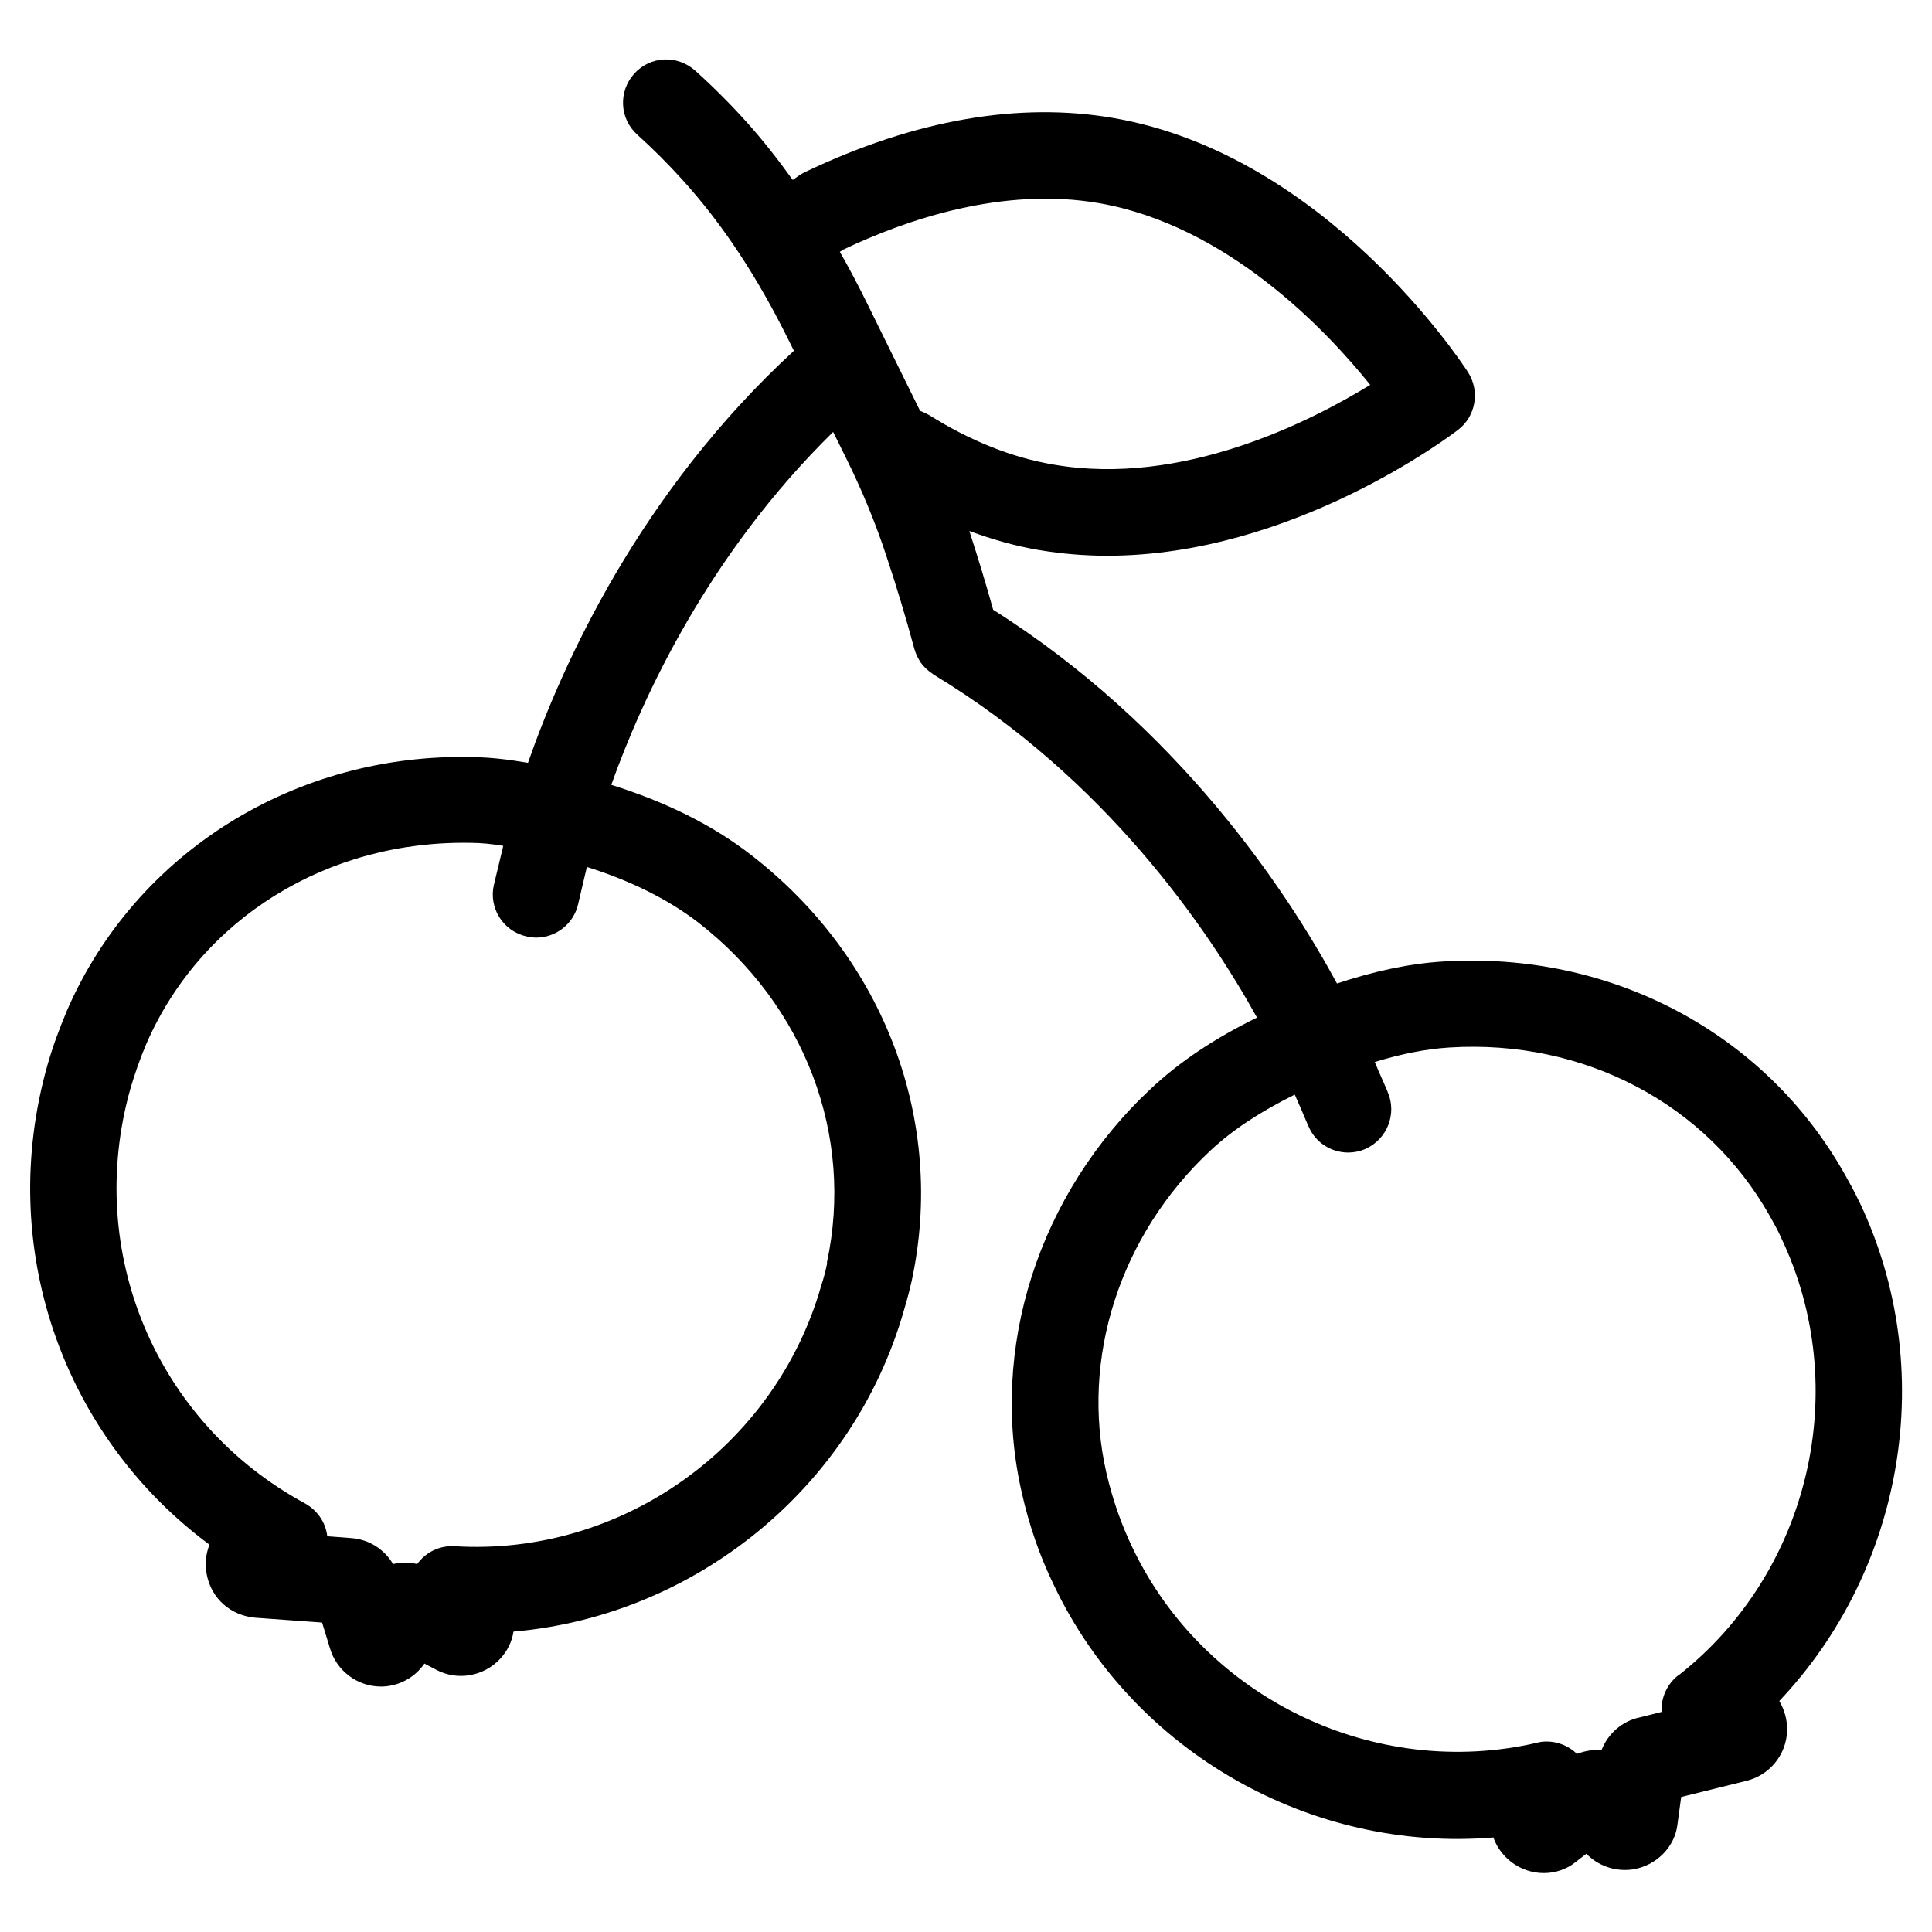 <?xml version="1.0" encoding="UTF-8"?> <svg xmlns="http://www.w3.org/2000/svg" viewBox="0 0 100 100" fill-rule="evenodd"><rect x="0" y="0" width="100" height="100" fill="#064d2b" mask="url(#fkqp)"></rect><mask id="fkqp"><rect x="0" y="0" width="100" height="100" fill="white"></rect><path d="m96.219 62.172c-0.219-0.469-0.469-0.922-0.734-1.391-4.125-7.328-12.094-11.547-20.766-11.016-1.797 0.109-3.641 0.516-5.516 1.141-2.609-4.812-8.219-13.297-17.797-19.344-0.391-1.406-0.812-2.781-1.234-4.078 1.188 0.438 2.391 0.781 3.594 0.984s2.391 0.297 3.547 0.297c9.578 0 17.766-6.219 18.156-6.516 0.922-0.703 1.141-2 0.516-2.984-0.297-0.453-7.344-11.25-18.344-13.156-4.891-0.844-10.266 0.078-15.938 2.781-0.234 0.109-0.453 0.266-0.672 0.422-0.766-1.062-1.547-2.062-2.391-3s-1.734-1.828-2.656-2.656-2.328-0.766-3.156 0.156-0.766 2.328 0.156 3.156c0.812 0.734 1.594 1.516 2.344 2.344 2.094 2.312 3.891 5.047 5.531 8.375l0.234 0.469c-7.984 7.344-11.984 16.219-13.766 21.328-0.984-0.172-1.922-0.281-2.828-0.297-9.188-0.234-17.453 4.922-21.016 13.078-0.422 1-0.766 1.938-1.031 2.875-2.656 9.391 0.766 19.156 8.391 24.812-0.188 0.469-0.25 1-0.141 1.547 0.234 1.234 1.234 2.125 2.516 2.234l3.453 0.25 0.406 1.328c0.344 1.172 1.422 1.984 2.641 1.984h0.078c0.891-0.031 1.688-0.484 2.172-1.188l0.594 0.312c1.109 0.594 2.469 0.359 3.328-0.562 0.375-0.406 0.609-0.891 0.688-1.406 9.375-0.812 17.578-7.422 20.203-16.609 0.156-0.516 0.297-1.047 0.406-1.531 1.781-8.25-1.391-16.703-8.297-22.047-2-1.562-4.453-2.766-7.25-3.641 1.609-4.516 5.016-11.922 11.484-18.266l0.688 1.391c0.812 1.641 1.5 3.312 2.047 4.969 0.516 1.547 1.016 3.188 1.469 4.875 0 0.016 0.016 0.031 0.016 0.047 0.062 0.203 0.156 0.406 0.266 0.578 0 0.016 0.031 0.047 0.047 0.078 0.125 0.172 0.266 0.312 0.438 0.453 0.031 0.031 0.078 0.062 0.109 0.078 0.047 0.031 0.078 0.062 0.125 0.094 8.891 5.375 14.188 13.156 16.734 17.75-2.172 1.062-3.984 2.266-5.469 3.656-5.844 5.453-8.422 13.484-6.703 20.953 0.375 1.672 0.938 3.297 1.672 4.797 4.141 8.672 13.359 13.812 22.734 13.031 0.172 0.5 0.5 0.938 0.938 1.281 0.5 0.375 1.094 0.562 1.672 0.562s1.188-0.188 1.656-0.578l0.547-0.422c0.609 0.625 1.484 0.938 2.391 0.812 1.234-0.188 2.203-1.172 2.328-2.359l0.188-1.391 3.344-0.828c1.219-0.281 2.094-1.344 2.141-2.594 0.016-0.562-0.141-1.094-0.406-1.547 6.469-6.828 8.266-17.203 4.141-25.844zm-53.406 3.219c-0.078 0.375-0.172 0.75-0.312 1.172-2.375 8.328-10.344 14-18.969 13.469-0.781-0.047-1.5 0.312-1.938 0.922-0.422-0.094-0.844-0.094-1.25 0-0.453-0.766-1.25-1.281-2.172-1.344l-1.234-0.094c-0.078-0.719-0.516-1.344-1.156-1.703-7.719-4.188-11.422-13.016-9.031-21.469 0.219-0.75 0.484-1.516 0.828-2.328 2.828-6.484 9.375-10.531 16.797-10.391 0.531 0 1.094 0.062 1.672 0.156-0.156 0.672-0.328 1.344-0.484 2.016-0.281 1.203 0.484 2.406 1.688 2.672 0.172 0.031 0.328 0.062 0.5 0.062 1.016 0 1.938-0.703 2.172-1.734 0.156-0.656 0.297-1.281 0.453-1.922 2.25 0.703 4.203 1.672 5.766 2.875 5.516 4.281 8.078 11.016 6.656 17.609zm0.828-52.469c3.312-1.578 8.297-3.266 13.25-2.406 6.625 1.156 11.75 6.562 14.031 9.406-3.109 1.906-9.734 5.281-16.391 4.125-2.141-0.359-4.297-1.219-6.438-2.562-0.156-0.094-0.312-0.156-0.469-0.219l-2.75-5.578c-0.453-0.922-0.922-1.812-1.406-2.656 0.062-0.031 0.125-0.078 0.188-0.109zm43.219 73.797c-0.578 0.453-0.891 1.156-0.859 1.891l-1.125 0.281c-0.906 0.188-1.656 0.844-1.984 1.703-0.422-0.047-0.859 0.031-1.266 0.188-0.422-0.406-0.984-0.641-1.562-0.641-0.172 0-0.344 0.016-0.5 0.062-8.422 1.953-17.234-2.297-20.953-10.109-0.578-1.203-1.031-2.5-1.344-3.859-1.359-5.922 0.703-12.312 5.391-16.688 1.156-1.078 2.594-2.016 4.359-2.891 0.219 0.5 0.516 1.172 0.641 1.484l0.078 0.172c0.359 0.844 1.188 1.344 2.047 1.344 0.297 0 0.609-0.062 0.891-0.188 1.125-0.5 1.641-1.812 1.156-2.938l-0.062-0.156c-0.125-0.297-0.406-0.906-0.609-1.406 1.328-0.406 2.609-0.672 3.859-0.75 6.984-0.438 13.328 2.922 16.594 8.734 0.203 0.359 0.406 0.719 0.578 1.109 3.719 7.797 1.484 17.328-5.312 22.656z" fill="black"></path></mask></svg> 